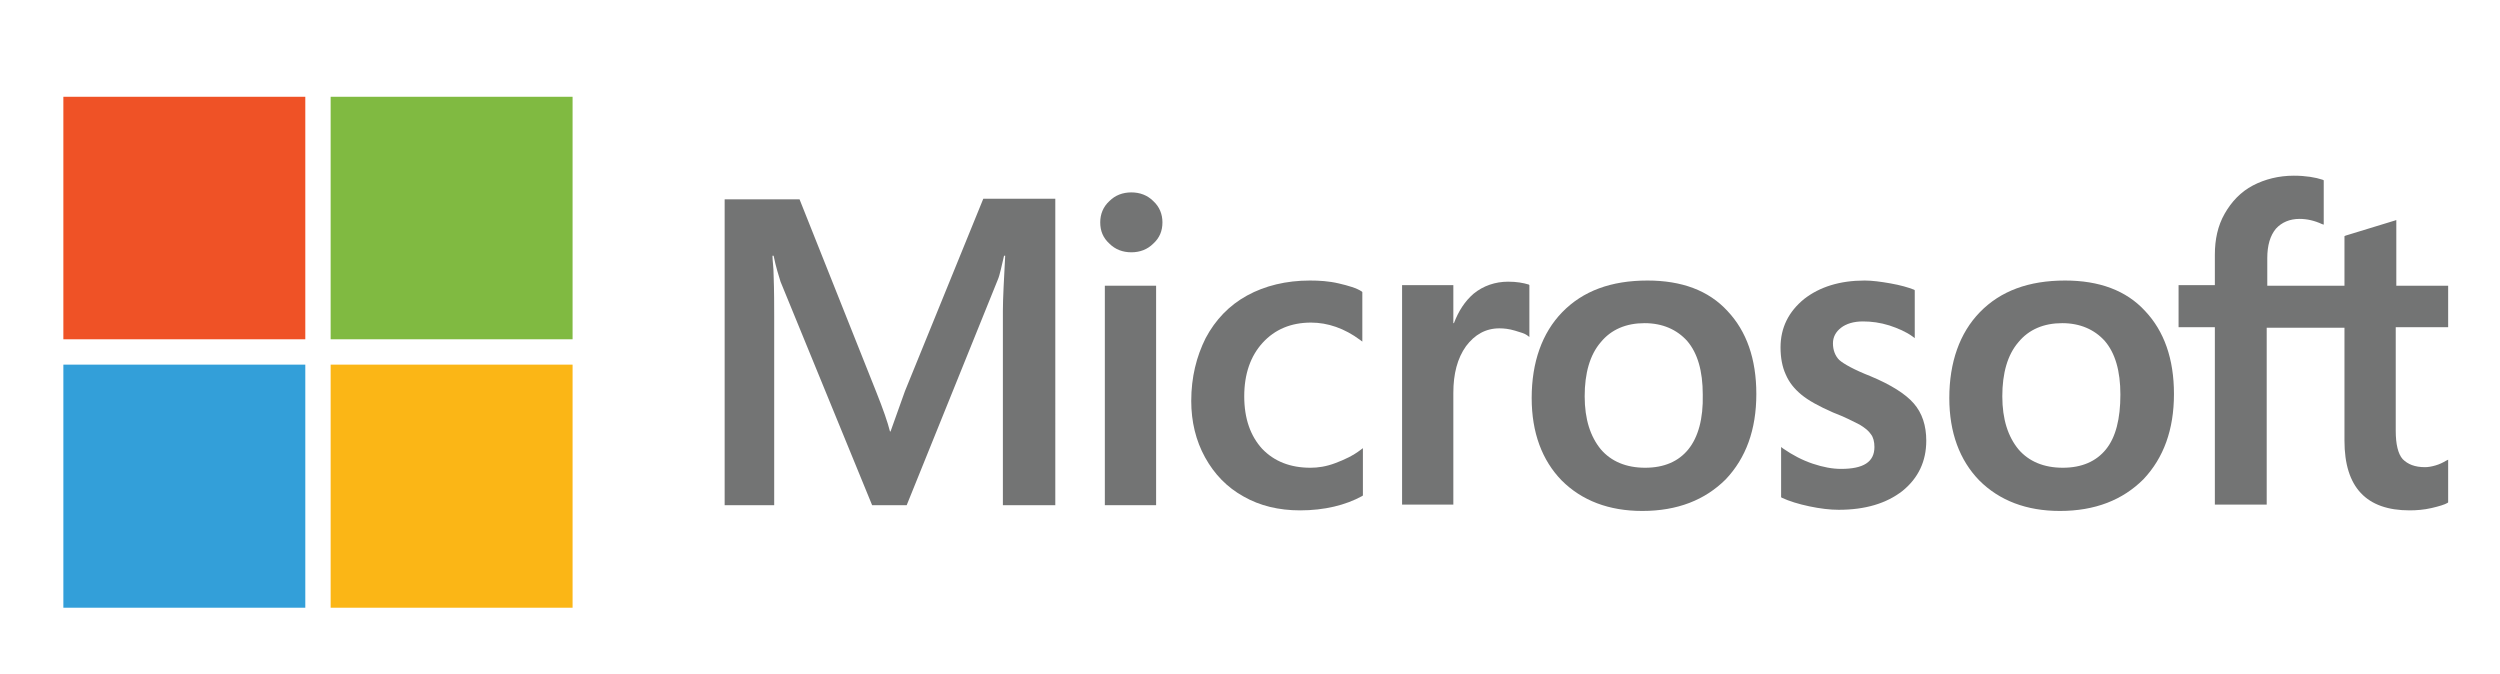 <?xml version="1.0" encoding="utf-8"?>
<!-- Generator: Adobe Illustrator 22.1.0, SVG Export Plug-In . SVG Version: 6.00 Build 0)  -->
<svg version="1.1" id="Layer_1" xmlns="http://www.w3.org/2000/svg" xmlns:xlink="http://www.w3.org/1999/xlink" x="0px" y="0px" viewBox="0 0 434 117" enable-background="new 0 0 434 117" xml:space="preserve">
  <g>
    <path fill="#737474" d="M157.1,67.9l-2.5,7h-0.1c-0.4-1.6-1.2-3.9-2.4-6.9l-13.3-33.4h-13v53.1h8.6V55c0-2,0-4.5-0.1-7.2
		c0-1.4-0.2-2.5-0.2-3.4h0.2c0.4,2,0.9,3.5,1.2,4.5l15.9,38.8h6l15.8-39.1c0.4-0.9,0.7-2.6,1.1-4.2h0.2c-0.2,3.9-0.4,7.4-0.4,9.5
		v33.8h9.1V34.5h-12.5L157.1,67.9" />
    <polyline fill="#737474" points="191.8,87.7 200.7,87.7 200.7,58.9 200.7,49.6 191.8,49.6 191.8,68.3 191.8,87.7 	" />
    <path fill="#737474" d="M196.4,33.4c-1.5,0-2.8,0.5-3.8,1.5c-1.1,1-1.6,2.3-1.6,3.7c0,1.5,0.5,2.7,1.6,3.7c1,1,2.3,1.5,3.8,1.5
		c1.5,0,2.8-0.5,3.8-1.5c1.1-1,1.6-2.2,1.6-3.7c0-1.4-0.5-2.7-1.6-3.7C199.2,33.9,197.9,33.4,196.4,33.4" />
    <path fill="#737474" d="M232.4,49.2c-1.7-0.4-3.4-0.5-5-0.5c-4.1,0-7.8,0.9-10.9,2.6c-3.1,1.7-5.5,4.2-7.2,7.4
		c-1.6,3.2-2.5,6.8-2.5,10.9c0,3.6,0.8,6.9,2.4,9.8c1.6,2.9,3.8,5.2,6.7,6.8c2.8,1.6,6.1,2.4,9.8,2.4c4.2,0,7.9-0.9,10.8-2.5
		l0.1-0.1v-8.2l-0.4,0.3c-1.3,1-2.8,1.7-4.4,2.3c-1.6,0.6-3,0.8-4.3,0.8c-3.5,0-6.3-1.1-8.4-3.3c-2-2.2-3.1-5.2-3.1-9.1
		c0-3.9,1.1-7,3.2-9.3c2.1-2.3,4.9-3.5,8.4-3.5c2.9,0,5.8,1,8.5,3l0.4,0.3v-8.6l-0.1-0.1C235.5,50,234.1,49.6,232.4,49.2" />
    <path fill="#737474" d="M261.8,48.9c-2.2,0-4.3,0.7-6,2.1c-1.5,1.3-2.6,3-3.4,5.1h-0.1v-6.6h-8.9v38.1h8.9V68.2
		c0-3.3,0.7-6,2.2-8.1c1.5-2,3.4-3.1,5.8-3.1c0.8,0,1.7,0.1,2.7,0.4c1,0.3,1.7,0.5,2.1,0.8l0.4,0.3v-9l-0.1-0.1
		C264.4,49.1,263.3,48.9,261.8,48.9" />
    <path fill="#737474" d="M293.1,78c-1.7,2.1-4.2,3.2-7.5,3.2c-3.3,0-5.9-1.1-7.7-3.2c-1.8-2.2-2.8-5.2-2.8-9.2c0-4,0.9-7.2,2.8-9.4
		c1.8-2.2,4.4-3.3,7.6-3.3c3.1,0,5.6,1.1,7.4,3.1c1.8,2.1,2.7,5.2,2.7,9.3C295.7,72.7,294.8,75.9,293.1,78 M286,48.7
		c-6.3,0-11.2,1.8-14.8,5.5c-3.5,3.6-5.3,8.7-5.3,14.9c0,6,1.8,10.8,5.2,14.3c3.5,3.5,8.2,5.3,14,5.3c6.1,0,10.9-1.9,14.5-5.5
		c3.5-3.7,5.3-8.6,5.3-14.8c0-6.1-1.7-10.9-5-14.4C296.6,50.4,291.9,48.7,286,48.7" />
    <path fill="#737474" d="M324.7,65.3c-2.8-1.1-4.6-2.1-5.4-2.8c-0.7-0.7-1.1-1.7-1.1-2.9c0-1.1,0.5-2,1.4-2.7
		c0.9-0.7,2.2-1.1,3.8-1.1c1.5,0,3,0.2,4.6,0.7c1.5,0.5,2.9,1.1,4,1.9l0.4,0.3v-8.3l-0.1-0.1c-1-0.4-2.4-0.8-4.1-1.1
		c-1.7-0.3-3.2-0.5-4.5-0.5c-4.3,0-7.8,1.1-10.5,3.2c-2.7,2.2-4.1,5-4.1,8.4c0,1.8,0.3,3.4,0.9,4.7c0.6,1.4,1.5,2.5,2.7,3.5
		c1.2,1,3,2,5.5,3.1c2.1,0.8,3.6,1.6,4.6,2.1c1,0.6,1.6,1.1,2,1.7c0.4,0.5,0.6,1.3,0.6,2.2c0,2.6-1.9,3.8-5.8,3.8
		c-1.5,0-3.1-0.3-4.9-0.9c-1.8-0.6-3.5-1.5-5.1-2.6l-0.4-0.3v8.7l0.1,0.1c1.3,0.6,2.9,1.1,4.8,1.5c1.9,0.4,3.6,0.6,5.1,0.6
		c4.6,0,8.3-1.1,11.1-3.3c2.7-2.2,4.1-5.1,4.1-8.7c0-2.6-0.7-4.8-2.2-6.5C330.8,68.4,328.3,66.8,324.7,65.3" />
    <path fill="#737474" d="M365.6,78c-1.7,2.1-4.2,3.2-7.5,3.2c-3.3,0-5.9-1.1-7.7-3.2c-1.8-2.2-2.8-5.2-2.8-9.2c0-4,0.9-7.2,2.8-9.4
		c1.8-2.2,4.4-3.3,7.6-3.3c3.1,0,5.6,1.1,7.4,3.1c1.8,2.1,2.7,5.2,2.7,9.3C368.1,72.7,367.3,75.9,365.6,78 M358.5,48.7
		c-6.3,0-11.2,1.8-14.8,5.5c-3.5,3.6-5.3,8.7-5.3,14.9c0,6,1.8,10.8,5.2,14.3c3.5,3.5,8.2,5.3,14,5.3c6.1,0,10.9-1.9,14.5-5.5
		c3.5-3.7,5.3-8.6,5.3-14.8c0-6.1-1.7-10.9-5-14.4C369.1,50.4,364.4,48.7,358.5,48.7" />
    <path fill="#737474" d="M425,56.9v-7.3h-9V38.2l-0.3,0.1l-8.5,2.6L407,41v8.6h-13.4v-4.8c0-2.2,0.5-3.9,1.5-5.1
		c1-1.1,2.4-1.7,4.1-1.7c1.3,0,2.6,0.3,3.9,0.9l0.3,0.1v-7.7l-0.2-0.1c-1.2-0.4-2.9-0.7-5-0.7c-2.6,0-5,0.6-7.1,1.7
		c-2.1,1.1-3.7,2.8-4.9,4.9c-1.2,2.1-1.7,4.5-1.7,7.1v5.3h-6.3v7.3h6.3v30.8h9V56.9H407v19.6c0,8.1,3.8,12.1,11.3,12.1
		c1.2,0,2.5-0.1,3.8-0.4c1.3-0.3,2.3-0.6,2.8-0.9l0.1-0.1v-7.4l-0.4,0.2c-0.5,0.3-1.1,0.6-1.8,0.8c-0.7,0.2-1.3,0.3-1.8,0.3
		c-1.8,0-3-0.5-3.9-1.4c-0.8-0.9-1.2-2.6-1.2-4.9v-18H425" />
    <polyline fill="#EF5226" points="53,58.9 11,58.9 11,16.8 53,16.8 53,58.9 	" />
    <polyline fill="#80BA41" points="99.4,58.9 57.4,58.9 57.4,16.8 99.4,16.8 99.4,58.9 	" />
    <polyline fill="#339FD9" points="53,105.5 11,105.5 11,63.3 53,63.3 53,105.5 	" />
    <polyline fill="#FBB616" points="99.4,105.5 57.4,105.5 57.4,63.3 99.4,63.3 99.4,105.5 	" />
  </g>
</svg>